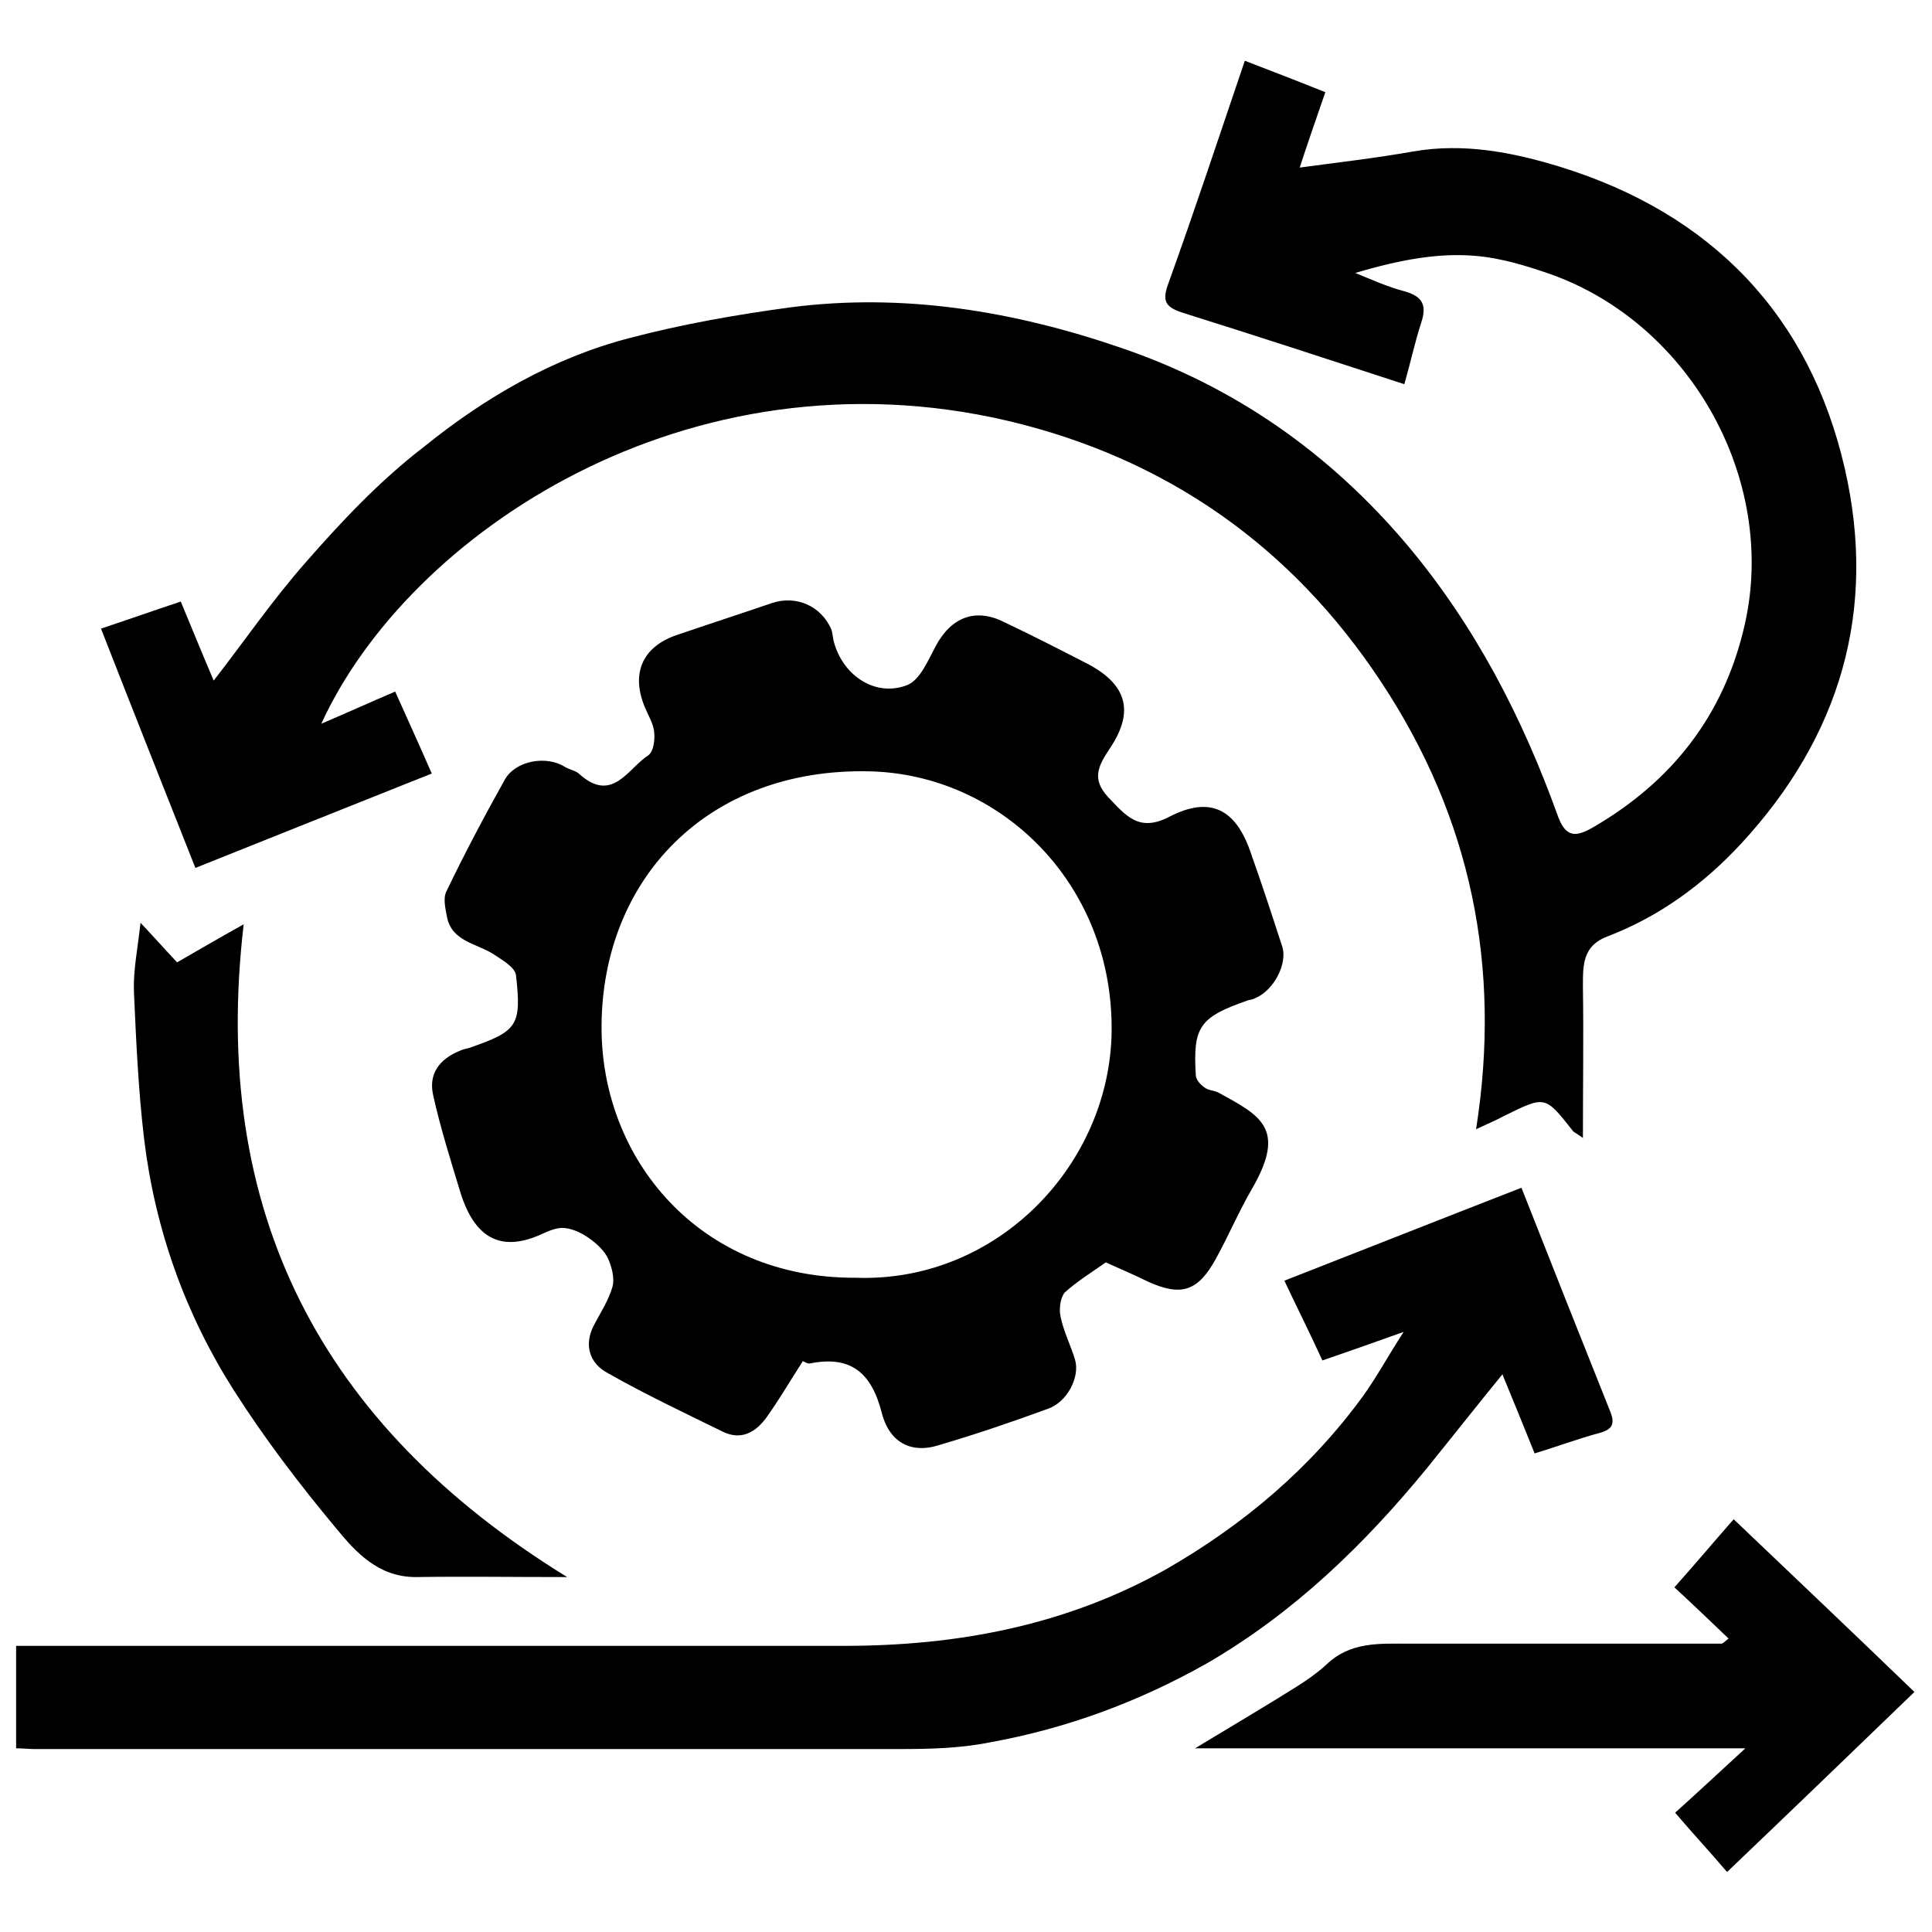 <?xml version="1.0" encoding="utf-8"?>
<!-- Generator: Adobe Illustrator 25.4.8, SVG Export Plug-In . SVG Version: 6.00 Build 0)  -->
<svg version="1.1" id="Layer_1" xmlns="http://www.w3.org/2000/svg" xmlns:xlink="http://www.w3.org/1999/xlink" x="0px" y="0px"
	 viewBox="0 0 264 264" style="enable-background:new 0 0 264 264;" xml:space="preserve">
<g>
	<path d="M59,105.7c-1.7-3.9-3.3-7.4-5-11.2c-3.5,1.5-6.6,2.9-10.1,4.4c11.9-26,50.1-51.6,93.8-41.4c21.6,5.1,38.8,17.1,51.1,35.8
		c12.2,18.5,16.4,38.8,12.9,61c1.5-0.7,2.7-1.2,3.8-1.8c5.7-2.8,5.6-2.8,9.4,2c0.1,0.2,0.3,0.2,1.4,1c0-7.3,0.1-13.9,0-20.6
		c0-3-0.1-5.7,3.5-7c7-2.7,13-7.1,18.1-12.6c13.6-14.7,18.6-31.9,14.2-51.2c-4.8-21-18.2-34.9-38.9-41.3c-6.5-2-13.2-3.3-20.1-2.1
		c-5.1,0.9-10.3,1.5-15.5,2.2c1.1-3.4,2.3-6.8,3.5-10.3c-3.7-1.5-7.4-2.9-11-4.3c-3.5,10.3-6.8,20.3-10.4,30.3
		c-0.9,2.4-0.6,3.3,1.8,4.1c10.2,3.2,20.3,6.5,30.4,9.8c0.8-2.8,1.4-5.6,2.3-8.4c0.8-2.4,0.2-3.6-2.3-4.3c-2.3-0.6-4.5-1.6-6.7-2.5
		c12.7-3.8,18.4-2.6,25.6-0.2c19.8,6.4,32.2,28.2,27.6,48.3c-2.8,12.3-9.9,21.4-20.8,27.7c-2.3,1.3-3.7,1.4-4.8-1.8
		C208,98,201.6,85.6,192.4,74.6c-10.7-12.7-23.7-21.8-39.3-27.1c-14.6-5-29.7-7.5-45.1-5.5c-7.4,1-14.8,2.3-22,4.2
		C75.6,48.9,66.3,54.3,58,61c-6,4.6-11.2,10.1-16.1,15.7c-4.6,5.2-8.5,10.9-12.7,16.3c-1.5-3.5-3-7.2-4.5-10.8
		c-3.9,1.3-7.3,2.5-10.9,3.7c4.3,11,8.5,21.6,12.9,32.7C37.4,114.3,48,110.1,59,105.7z"/>
	<path d="M170.5,136.7c0.3-0.1,0.7-0.1,1-0.3c2.5-1,4.5-4.7,3.7-7.1c-1.4-4.3-2.8-8.6-4.3-12.8c-2-5.9-5.5-7.8-11.1-4.9
		c-4.2,2.2-6-0.2-8.4-2.7c-2.3-2.5-1.3-4.3,0.3-6.7c3.4-5.1,2.2-8.8-3.3-11.6c-3.7-1.9-7.4-3.8-11.2-5.6c-4-2-7.3-0.6-9.4,3.4
		c-1,1.9-2.1,4.5-3.8,5.2c-4.3,1.7-8.7-1.2-10-5.7c-0.2-0.6-0.2-1.3-0.4-1.9c-1.4-3.2-4.8-4.7-8.1-3.6c-4.4,1.5-8.7,2.9-13.1,4.4
		c-4.6,1.6-6.2,5.2-4.3,9.8c0.5,1.2,1.2,2.3,1.3,3.5c0.1,1-0.1,2.6-0.8,3.1c-2.8,1.8-4.9,6.6-9.4,2.6c-0.5-0.5-1.3-0.6-2-1
		c-2.5-1.6-6.7-0.9-8.2,1.7c-2.8,5-5.5,10.1-8,15.3c-0.5,1-0.1,2.5,0.1,3.6c0.7,3.2,3.9,3.5,6.2,4.9c1.2,0.8,3,1.8,3.2,2.9
		c0.8,7,0.2,7.7-6.4,10c-0.4,0.1-0.9,0.2-1.3,0.4c-2.7,1.1-4.3,3.1-3.6,6.1c1,4.5,2.4,8.9,3.7,13.2c2.1,6.8,6,8.1,11.2,5.7
		c0.9-0.4,2-0.9,3-0.8c1.2,0.1,2.4,0.7,3.4,1.4s2.1,1.7,2.6,2.8s0.9,2.7,0.6,3.8c-0.5,1.8-1.6,3.5-2.5,5.2c-1.5,2.8-0.6,5.3,1.8,6.6
		c5.1,2.9,10.4,5.4,15.7,8c2.6,1.3,4.6,0.1,6.1-2c1.7-2.4,3.1-4.8,4.9-7.6c0.3,0.1,0.7,0.4,1,0.3c5.6-1.1,8.4,1.3,9.8,6.8
		c1.1,4.2,4.2,5.5,7.7,4.4c5.1-1.5,10.1-3.2,15-5c2.6-0.9,4.4-4.3,3.7-6.7c-0.6-2-1.6-3.9-2-6c-0.2-1,0-2.5,0.6-3.2
		c1.8-1.6,3.9-2.9,5.6-4.1c2,0.9,3.9,1.7,5.7,2.6c4.6,2.1,6.9,1.4,9.4-3.2c1.7-3.1,3.1-6.4,4.9-9.5c4.8-8.3,1-10-4.6-13.1
		c-0.6-0.3-1.4-0.3-1.9-0.7c-0.6-0.4-1.2-1.1-1.2-1.7C163,140.3,163.9,139,170.5,136.7z M116.9,174.6c-21.2,0.1-34.8-16.1-34.7-34.4
		c0.1-20.1,14.5-35.3,36.6-34.8c17.9,0.4,33.3,15.3,33.1,35.5C151.7,159,136.4,175.3,116.9,174.6z"/>
	<path d="M195,200.6c3.4-4.2,6.7-8.4,10.3-12.8c1.6,3.9,3,7.3,4.4,10.8c3-0.9,5.9-2,8.9-2.8c1.8-0.5,2.1-1.3,1.4-3
		c-4-10-8-20.1-12.1-30.5c-10.8,4.2-21.4,8.4-32.4,12.7c1.9,4,3.6,7.4,5.2,10.9c3.5-1.2,6.9-2.4,11.1-3.9c-2.2,3.4-3.7,6.2-5.5,8.7
		c-7.2,9.9-16.3,17.6-26.9,23.7c-13.7,7.7-28.5,10.5-44.1,10.5c-36.3,0-72.6,0-108.8,0c-1.4,0-2.8,0-4.3,0c0,4.8,0,9.2,0,14
		c1,0,1.7,0.1,2.4,0.1c39.5,0,78.9,0,118.4,0c4.1,0,8.2-0.1,12.2-0.9c10.5-1.9,20.3-5.5,29.7-10.8
		C176.8,220.4,186.4,211.1,195,200.6z"/>
	<path d="M236.9,207.6c-2.9,3.3-5.5,6.4-8.1,9.3c2.7,2.5,5,4.7,7.4,7c-0.6,0.5-0.8,0.7-1,0.7c-14.2,0-28.5,0-42.7,0
		c-4,0-8-0.3-11.3,2.9c-1.2,1.1-2.5,2-3.9,2.9c-4.3,2.7-8.7,5.3-14,8.5c25.5,0,49.9,0,75.2,0c-3.7,3.4-6.6,6.1-9.6,8.8
		c2.3,2.7,4.7,5.3,7.1,8.1c8.7-8.3,17.1-16.4,25.6-24.6C253.3,223.2,245.2,215.5,236.9,207.6z"/>
	<path d="M24.2,131.5c-1.7-1.8-3.1-3.4-5-5.4c-0.4,3.6-1,6.5-0.9,9.4c0.3,6.7,0.6,13.5,1.4,20.2c1.5,12.3,5.6,23.8,12.2,34.2
		c4.2,6.6,9,12.9,14,18.9c2.7,3.3,5.8,6.7,10.9,6.7c6.5-0.1,13,0,20.7,0c-33.8-20.8-48.8-50.1-44.2-89.2
		C29.7,128.3,27,129.9,24.2,131.5z"/>
</g>
</svg>
